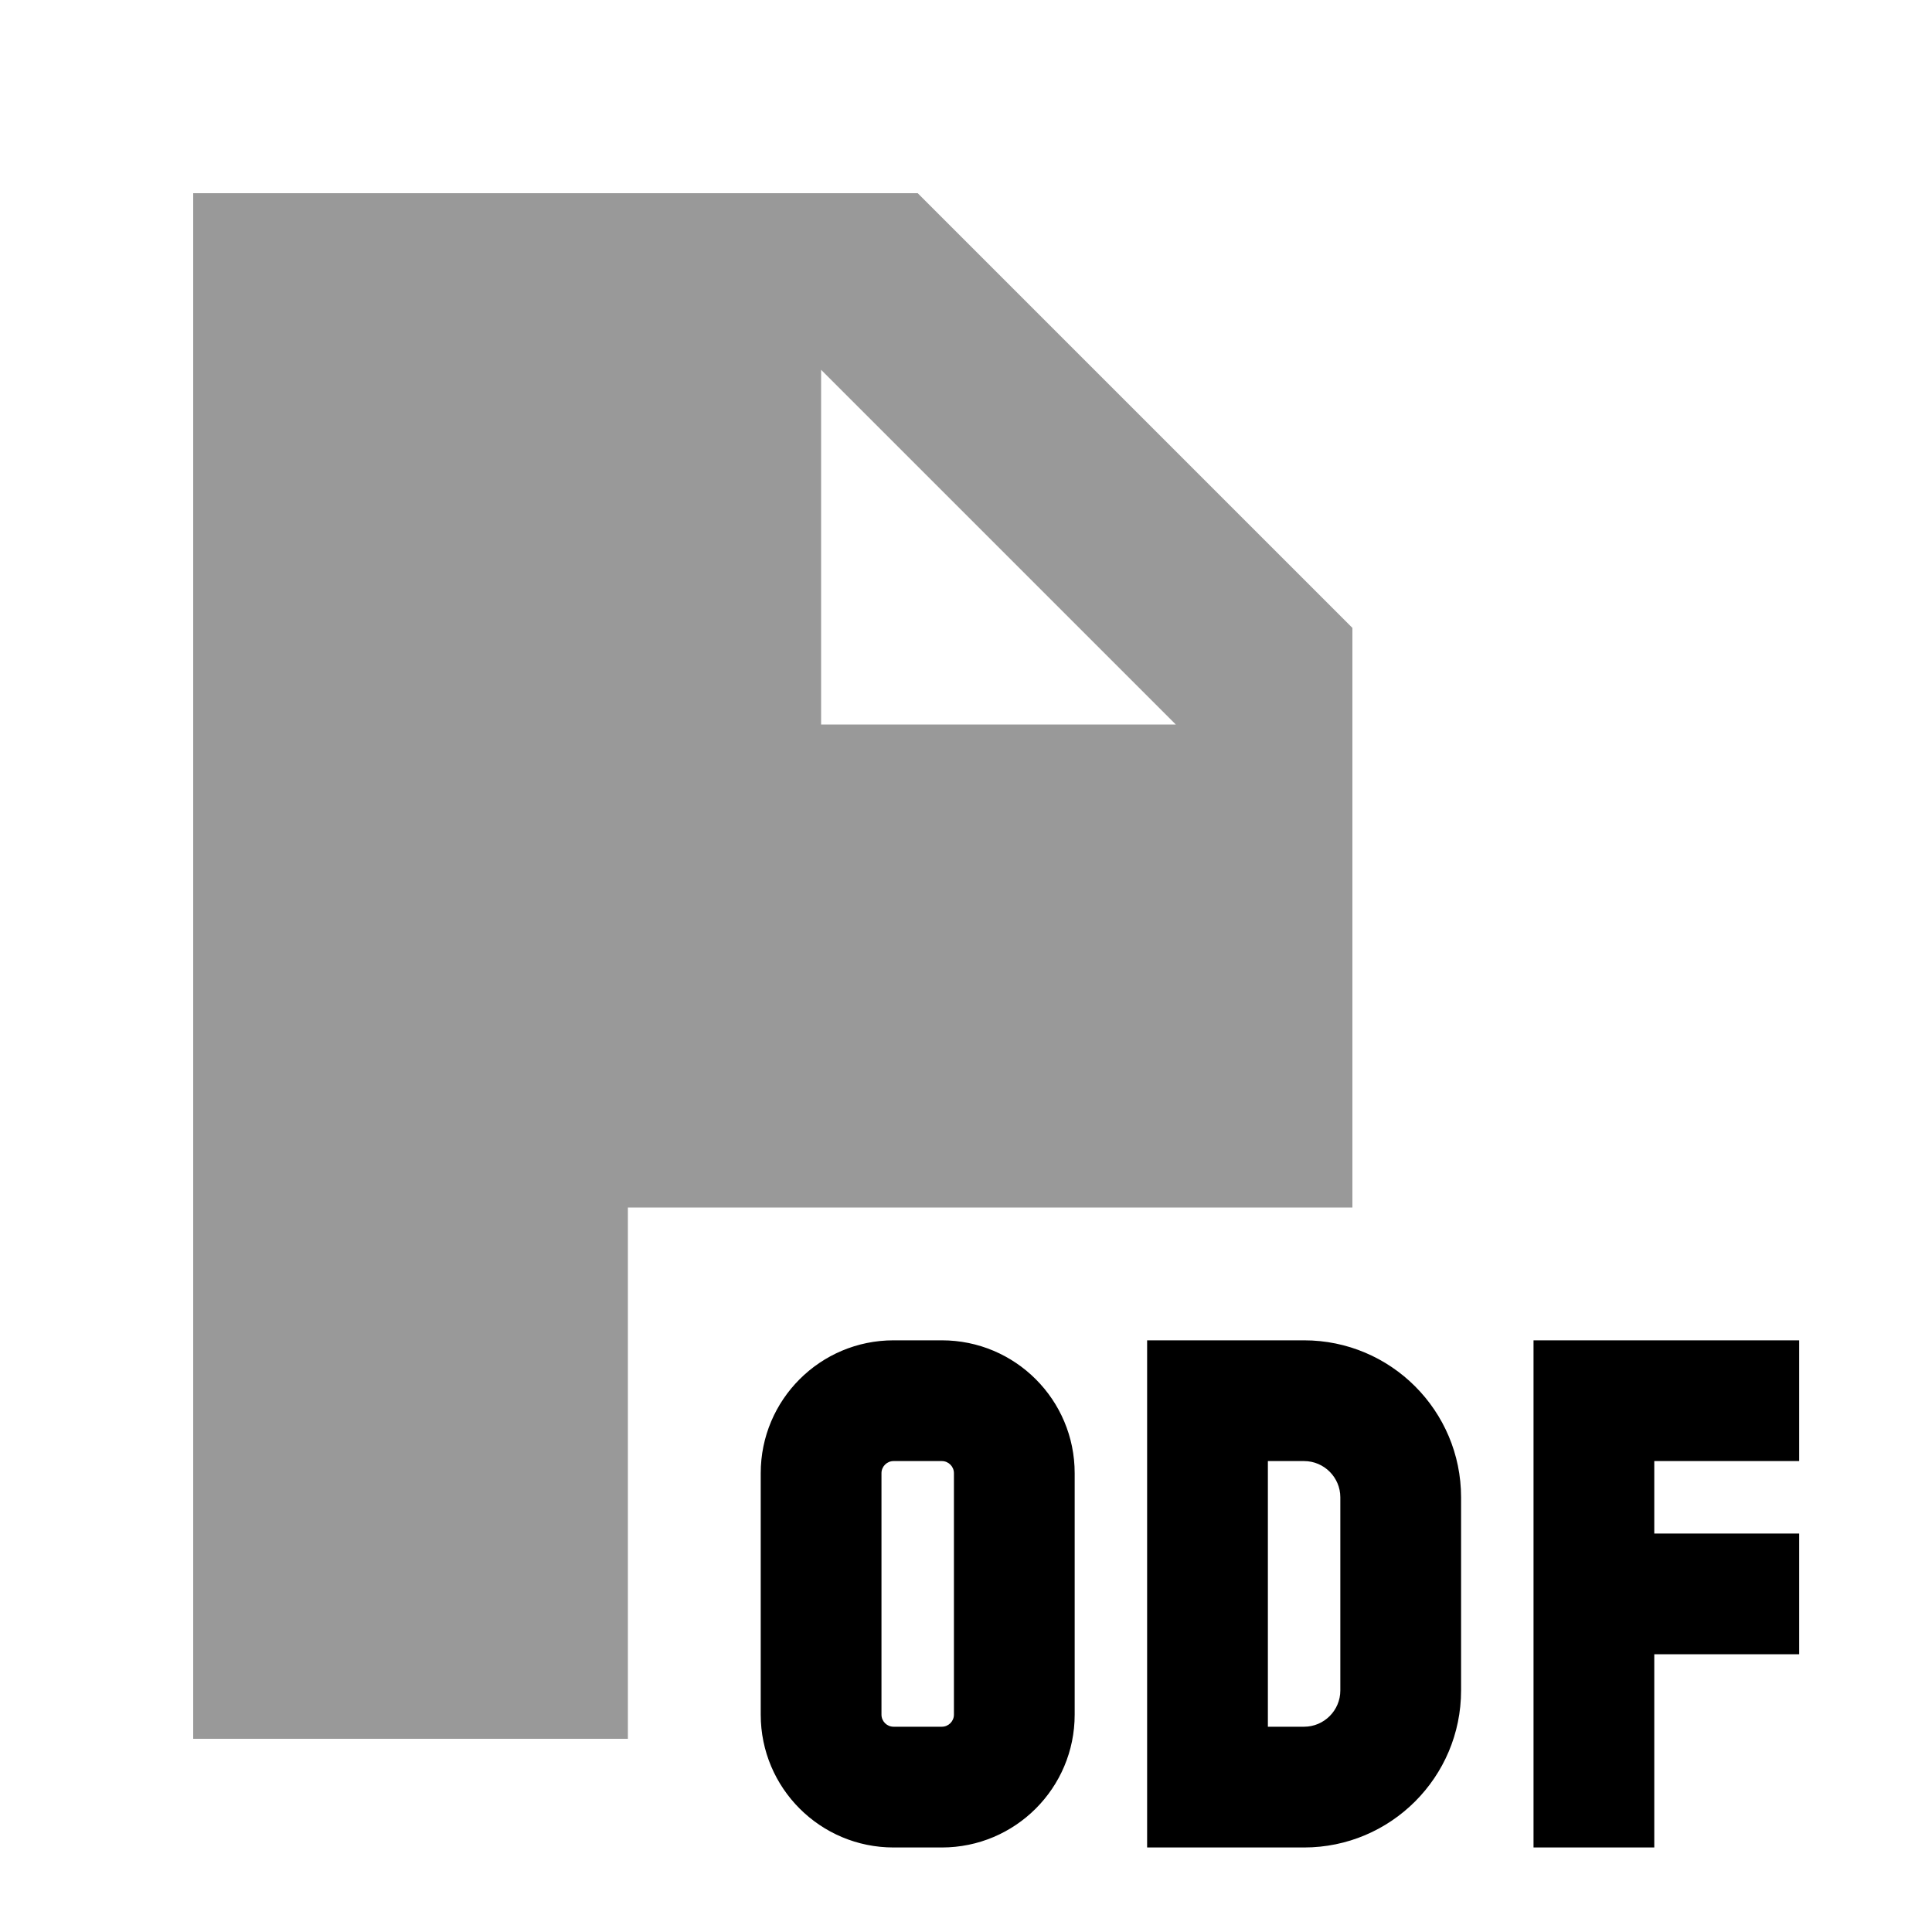 <svg xmlns="http://www.w3.org/2000/svg" viewBox="0 0 640 640"><!--! Font Awesome Pro 7.1.0 by @fontawesome - https://fontawesome.com License - https://fontawesome.com/license (Commercial License) Copyright 2025 Fonticons, Inc. --><path opacity=".4" fill="currentColor" d="M64 64L64 576L208 576L208 400L448 400L448 208L304 64L64 64zM272 122.5L389.5 240L272 240L272 122.5z"/><path fill="currentColor" d="M312 444C336.3 444 356 463.7 356 488L356 568C356 592.3 336.3 612 312 612L296 612C271.7 612 252 592.3 252 568L252 488C252 463.7 271.7 444 296 444L312 444zM432 444C460.7 444 484 467.3 484 496L484 560C484 588.7 460.7 612 432 612L380 612L380 444L432 444zM596 484L548 484L548 508L596 508L596 548L548 548L548 612L508 612L508 444L596 444L596 484zM296 484C293.8 484 292 485.8 292 488L292 568C292 570.2 293.8 572 296 572L312 572C314.2 572 316 570.2 316 568L316 488C316 485.8 314.2 484 312 484L296 484zM420 572L432 572C438.6 572 444 566.6 444 560L444 496C444 489.4 438.6 484 432 484L420 484L420 572z"/></svg>